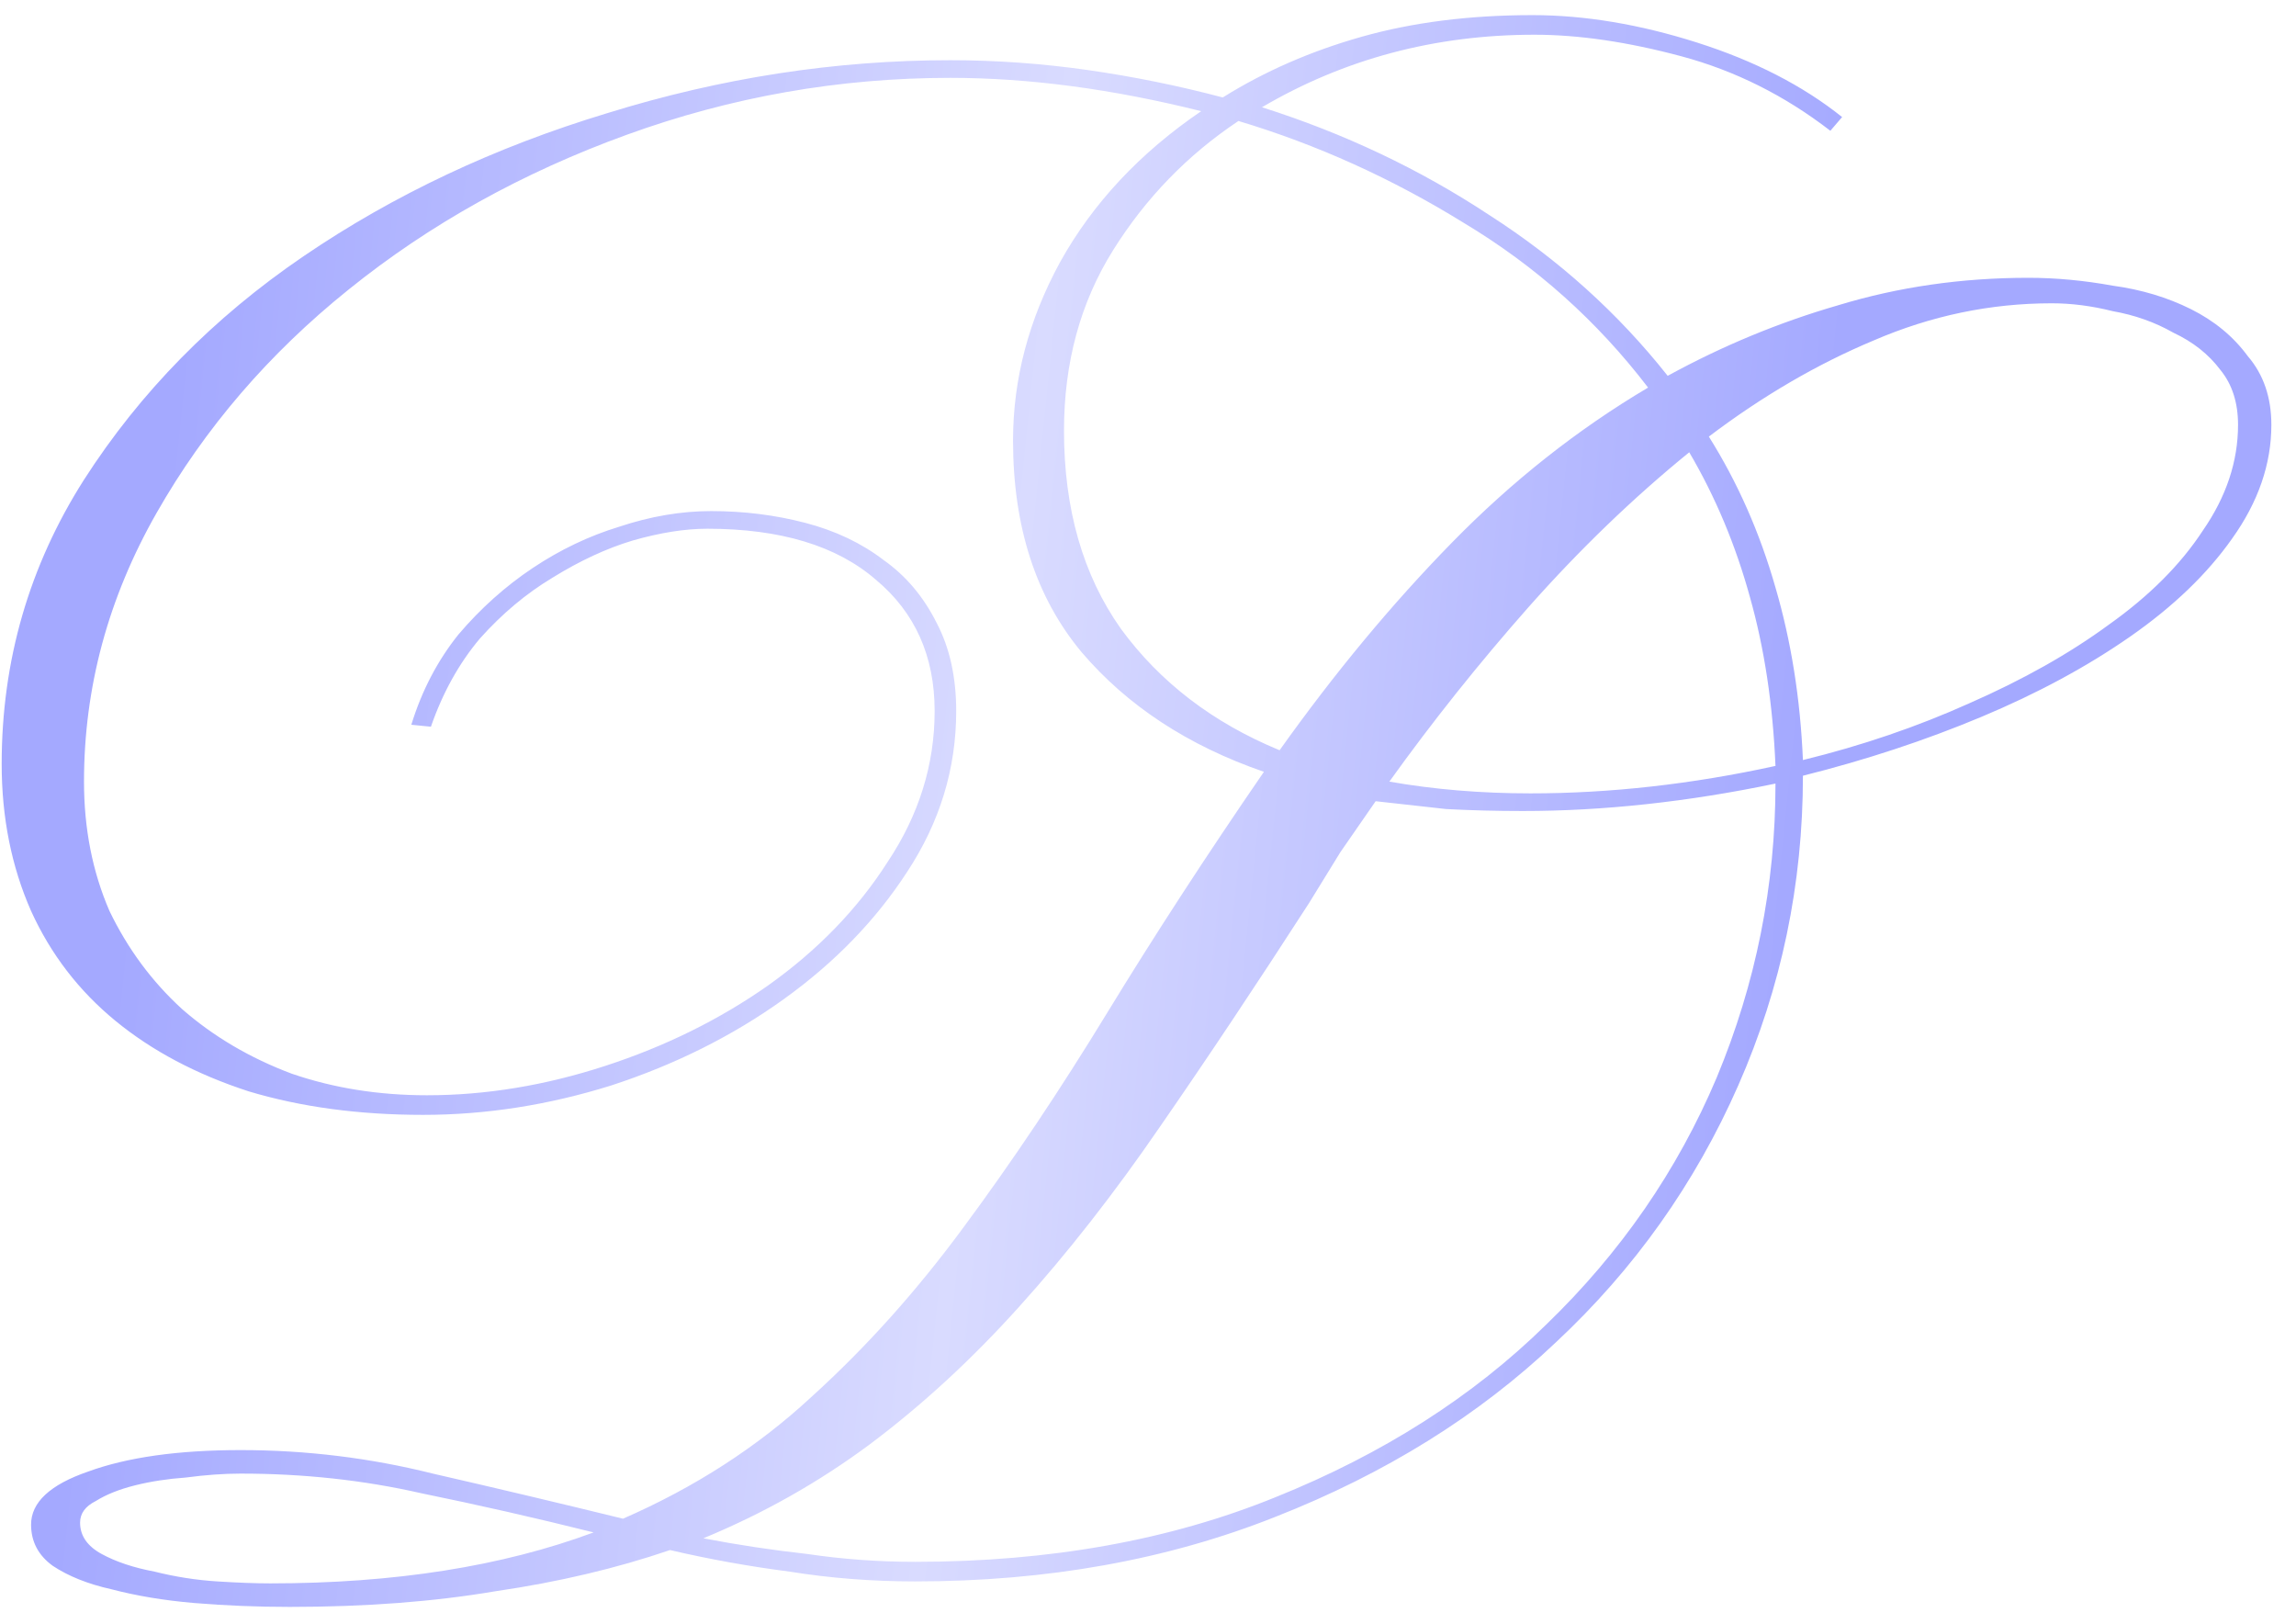 <?xml version="1.0" encoding="UTF-8"?> <svg xmlns="http://www.w3.org/2000/svg" width="82" height="58" viewBox="0 0 82 58" fill="none"><path d="M8.6 51.78C10.933 51.78 13.22 52.06 15.46 52.62C17.7 53.133 19.963 53.67 22.25 54.23C24.817 53.11 27.057 51.663 28.97 49.89C30.93 48.117 32.75 46.087 34.43 43.8C36.157 41.467 37.86 38.923 39.54 36.17C41.22 33.417 43.087 30.547 45.14 27.56C42.433 26.627 40.263 25.203 38.63 23.29C36.997 21.33 36.18 18.81 36.18 15.73C36.18 13.537 36.74 11.413 37.86 9.36C39.027 7.26 40.707 5.463 42.9 3.97C39.727 3.177 36.74 2.78 33.94 2.78C29.973 2.78 26.123 3.457 22.39 4.81C18.657 6.163 15.343 8.007 12.45 10.34C9.603 12.627 7.317 15.287 5.59 18.32C3.863 21.353 3 24.55 3 27.91C3 29.59 3.303 31.13 3.91 32.53C4.563 33.883 5.427 35.05 6.5 36.03C7.62 37.01 8.927 37.78 10.42 38.34C11.913 38.853 13.523 39.11 15.25 39.11C17.35 39.11 19.473 38.76 21.62 38.06C23.767 37.36 25.703 36.403 27.43 35.19C29.203 33.93 30.627 32.46 31.7 30.78C32.82 29.1 33.38 27.303 33.38 25.39C33.38 23.43 32.68 21.867 31.28 20.7C29.88 19.487 27.873 18.88 25.26 18.88C24.467 18.88 23.58 19.02 22.6 19.3C21.667 19.58 20.71 20.023 19.73 20.63C18.797 21.19 17.933 21.913 17.14 22.8C16.393 23.687 15.81 24.737 15.39 25.95L14.69 25.88C15.063 24.667 15.623 23.593 16.37 22.66C17.163 21.727 18.05 20.933 19.03 20.28C20.01 19.627 21.037 19.137 22.11 18.81C23.23 18.437 24.327 18.25 25.4 18.25C26.567 18.25 27.687 18.39 28.76 18.67C29.833 18.95 30.767 19.393 31.56 20C32.353 20.56 32.983 21.307 33.45 22.24C33.917 23.127 34.15 24.177 34.15 25.39C34.15 27.443 33.567 29.357 32.4 31.13C31.28 32.857 29.81 34.373 27.99 35.68C26.17 36.987 24.117 38.013 21.83 38.76C19.59 39.46 17.35 39.81 15.11 39.81C12.823 39.81 10.747 39.53 8.88 38.97C7.013 38.363 5.427 37.523 4.12 36.45C2.813 35.377 1.81 34.07 1.11 32.53C0.41 30.943 0.06 29.193 0.06 27.28C0.06 23.593 1.04 20.21 3 17.13C5.007 14.003 7.62 11.343 10.84 9.15C14.06 6.957 17.677 5.253 21.69 4.04C25.75 2.78 29.833 2.15 33.94 2.15C35.573 2.15 37.207 2.267 38.84 2.5C40.473 2.733 42.083 3.06 43.67 3.48C45.163 2.547 46.82 1.823 48.64 1.31C50.46 0.797 52.49 0.54 54.73 0.54C56.597 0.54 58.557 0.867 60.61 1.52C62.663 2.173 64.39 3.06 65.79 4.18L65.37 4.67C63.737 3.41 61.963 2.523 60.05 2.01C58.137 1.497 56.387 1.24 54.8 1.24C51.253 1.24 48.01 2.103 45.07 3.83C48.01 4.763 50.717 6.047 53.19 7.68C55.663 9.267 57.787 11.18 59.56 13.42C61.52 12.347 63.55 11.507 65.65 10.9C67.797 10.247 70.06 9.92 72.44 9.92C73.42 9.92 74.423 10.013 75.45 10.2C76.477 10.34 77.41 10.62 78.25 11.04C79.09 11.46 79.767 12.02 80.28 12.72C80.84 13.373 81.12 14.19 81.12 15.17C81.12 16.57 80.653 17.923 79.72 19.23C78.833 20.49 77.62 21.657 76.08 22.73C74.54 23.803 72.767 24.76 70.76 25.6C68.753 26.44 66.63 27.14 64.39 27.7C64.39 31.573 63.62 35.26 62.08 38.76C60.54 42.26 58.37 45.317 55.57 47.93C52.817 50.543 49.48 52.62 45.56 54.16C41.687 55.7 37.393 56.47 32.68 56.47C31.14 56.47 29.647 56.353 28.2 56.12C26.753 55.933 25.33 55.677 23.93 55.35C22.017 56.003 19.94 56.493 17.7 56.82C15.507 57.193 13.057 57.38 10.35 57.38C9.183 57.38 8.04 57.333 6.92 57.24C5.847 57.147 4.867 56.983 3.98 56.75C3.14 56.563 2.44 56.283 1.88 55.91C1.367 55.537 1.11 55.047 1.11 54.44C1.11 53.647 1.787 53.017 3.14 52.55C4.54 52.037 6.36 51.78 8.6 51.78ZM46.75 32.25C44.883 35.143 43.11 37.803 41.43 40.23C39.797 42.61 38.117 44.757 36.39 46.67C34.71 48.537 32.937 50.17 31.07 51.57C29.25 52.923 27.267 54.043 25.12 54.93C26.333 55.163 27.57 55.35 28.83 55.49C30.09 55.677 31.373 55.77 32.68 55.77C37.487 55.77 41.78 55 45.56 53.46C49.387 51.92 52.607 49.867 55.22 47.3C57.88 44.733 59.91 41.793 61.31 38.48C62.71 35.12 63.41 31.62 63.41 27.98C60.283 28.633 57.273 28.96 54.38 28.96C53.447 28.96 52.537 28.937 51.65 28.89C50.81 28.797 49.97 28.703 49.13 28.61C48.71 29.217 48.29 29.823 47.87 30.43C47.497 31.037 47.123 31.643 46.75 32.25ZM38 15.38C38 18.18 38.677 20.537 40.03 22.45C41.43 24.363 43.32 25.81 45.7 26.79C47.66 24.037 49.713 21.563 51.86 19.37C54.007 17.177 56.34 15.333 58.86 13.84C57.04 11.46 54.847 9.5 52.28 7.96C49.713 6.373 47.03 5.16 44.23 4.32C42.41 5.533 40.917 7.073 39.75 8.94C38.583 10.807 38 12.953 38 15.38ZM73.28 10.83C71.087 10.83 68.963 11.273 66.91 12.16C64.903 13 62.943 14.143 61.03 15.59C62.057 17.223 62.85 19.02 63.41 20.98C63.97 22.893 64.297 24.947 64.39 27.14C66.49 26.627 68.473 25.95 70.34 25.11C72.253 24.27 73.91 23.337 75.31 22.31C76.757 21.283 77.877 20.163 78.67 18.95C79.51 17.737 79.93 16.477 79.93 15.17C79.93 14.377 79.72 13.723 79.3 13.21C78.88 12.65 78.32 12.207 77.62 11.88C76.967 11.507 76.243 11.25 75.45 11.11C74.703 10.923 73.98 10.83 73.28 10.83ZM60.33 16.15C58.323 17.783 56.41 19.627 54.59 21.68C52.817 23.687 51.16 25.763 49.62 27.91C51.207 28.19 52.887 28.33 54.66 28.33C57.507 28.33 60.423 28.003 63.41 27.35C63.317 25.157 63.013 23.15 62.5 21.33C61.987 19.463 61.263 17.737 60.33 16.15ZM9.65 56.54C14.083 56.54 17.933 55.933 21.2 54.72C19.147 54.207 17.093 53.74 15.04 53.32C12.987 52.853 10.84 52.62 8.6 52.62C7.993 52.62 7.34 52.667 6.64 52.76C5.987 52.807 5.38 52.9 4.82 53.04C4.26 53.18 3.793 53.367 3.42 53.6C3.047 53.787 2.86 54.043 2.86 54.37C2.86 54.837 3.117 55.21 3.63 55.49C4.143 55.77 4.773 55.98 5.52 56.12C6.267 56.307 7.013 56.423 7.76 56.47C8.507 56.517 9.137 56.54 9.65 56.54Z" fill="url(#paint0_linear_129_57)"></path><defs><linearGradient id="paint0_linear_129_57" x1="8" y1="-3" x2="66.732" y2="3.036" gradientUnits="userSpaceOnUse"><stop stop-color="#A4A9FF"></stop><stop offset="0.52" stop-color="#D9DBFF"></stop><stop offset="1" stop-color="#A4A9FF"></stop></linearGradient></defs></svg> 